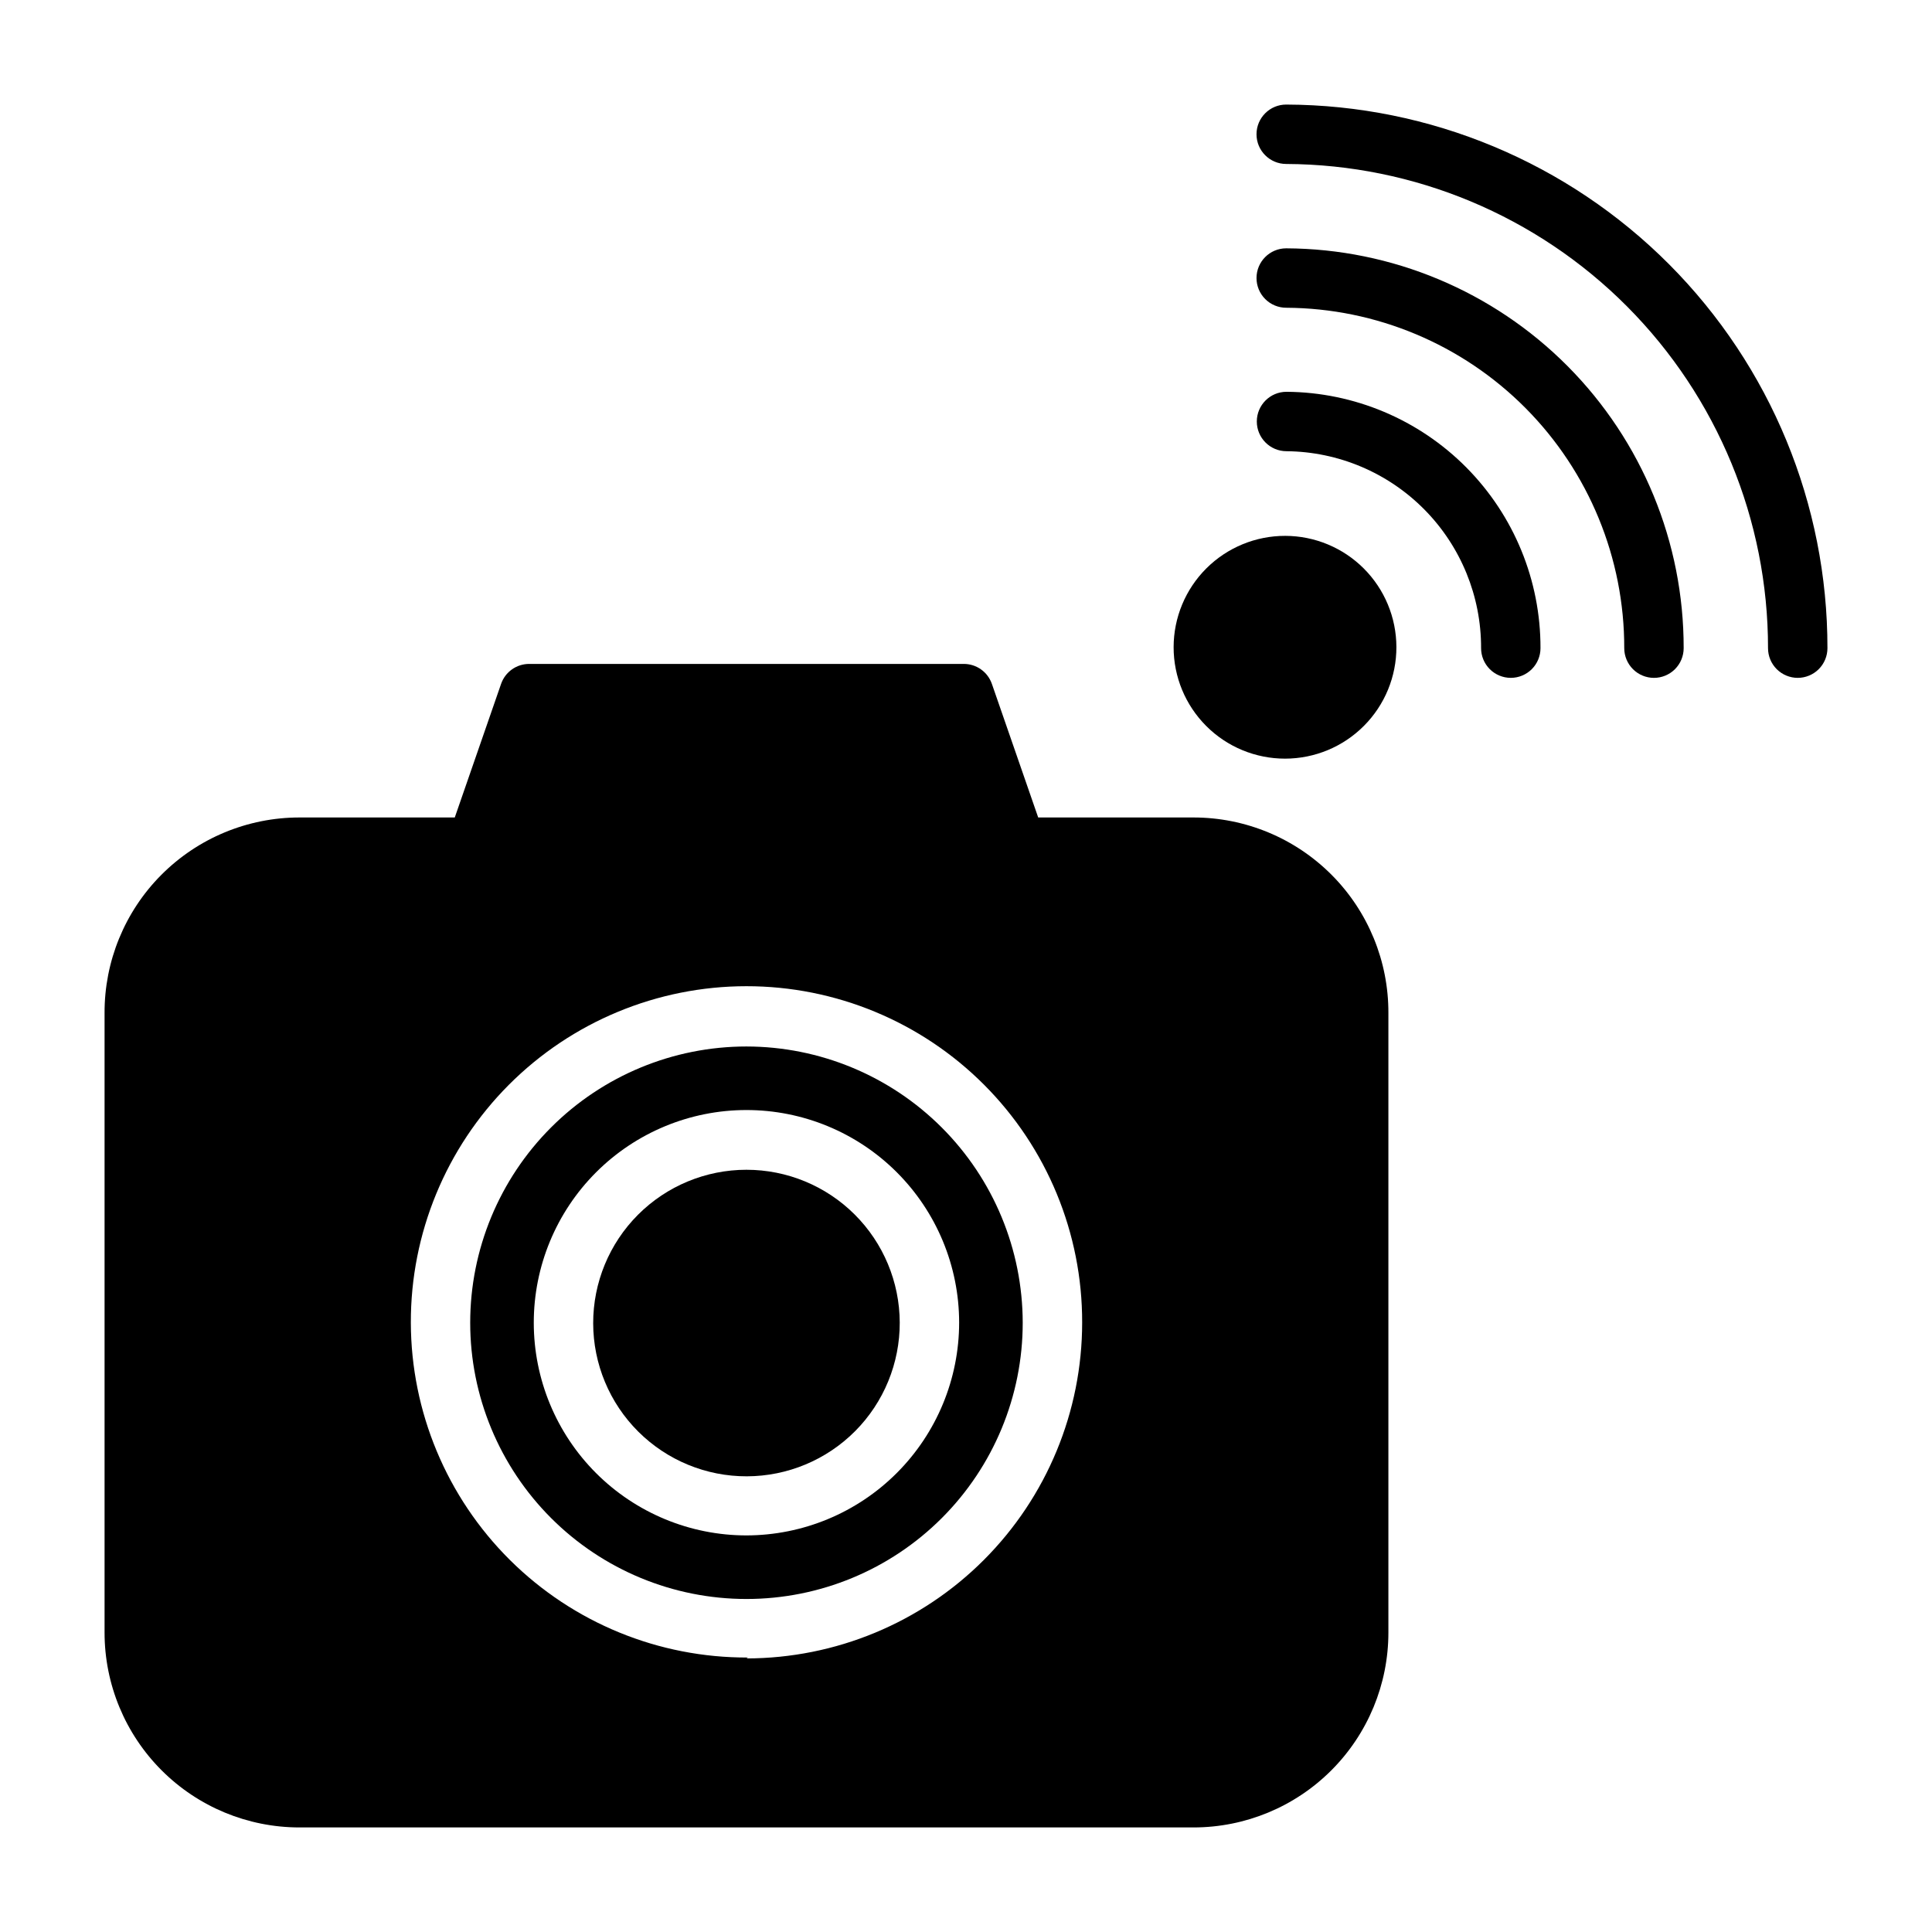 <?xml version="1.0" encoding="UTF-8"?>
<!-- Uploaded to: SVG Repo, www.svgrepo.com, Generator: SVG Repo Mixer Tools -->
<svg fill="#000000" width="800px" height="800px" version="1.1" viewBox="144 144 512 512" xmlns="http://www.w3.org/2000/svg">
 <g>
  <path d="m341.82 421.33c-19.418 0-38.039 7.711-51.766 21.441-13.73 13.73-21.445 32.352-21.445 51.77 0 19.414 7.715 38.035 21.445 51.766 13.727 13.73 32.348 21.441 51.766 21.441s38.039-7.711 51.766-21.441c13.73-13.73 21.445-32.352 21.445-51.766-0.023-19.41-7.742-38.02-21.465-51.746-13.727-13.723-32.336-21.445-51.746-21.465zm0 129.57c-14.945 0-29.277-5.938-39.848-16.5-10.566-10.566-16.508-24.895-16.516-39.84-0.008-14.941 5.922-29.277 16.48-39.852 10.559-10.574 24.887-16.523 39.832-16.535 14.941-0.016 29.281 5.906 39.859 16.461 10.578 10.555 16.535 24.879 16.555 39.82 0 14.957-5.934 29.301-16.504 39.887-10.566 10.582-24.902 16.535-39.859 16.559z"/>
  <path d="m341.82 454c-10.781 0-21.121 4.289-28.742 11.918-7.617 7.629-11.891 17.973-11.879 28.754 0.016 10.781 4.316 21.117 11.953 28.727 7.641 7.609 17.992 11.871 28.773 11.84 10.781-0.027 21.109-4.34 28.711-11.988 7.598-7.648 11.844-18.004 11.805-28.789-0.043-10.742-4.34-21.035-11.953-28.617-7.613-7.586-17.922-11.844-28.668-11.844z"/>
  <path d="m460.3 360.64h-41.168l-12.281-35.426v0.004c-1.109-3.176-4.117-5.297-7.481-5.273h-115.09c-3.363-0.023-6.371 2.098-7.481 5.273l-12.281 35.422h-41.168c-13.738 0-26.91 5.477-36.602 15.211s-15.102 22.93-15.039 36.668v164.13c0 13.695 5.441 26.828 15.125 36.512 9.684 9.688 22.82 15.129 36.516 15.129h236.95-0.004c13.695 0 26.832-5.441 36.516-15.129 9.684-9.684 15.125-22.816 15.125-36.512v-164.13c0.062-13.738-5.348-26.934-15.039-36.668-9.691-9.734-22.863-15.211-36.602-15.211zm-118.08 222.62h0.004c-23.625 0.105-46.32-9.191-63.082-25.84-16.758-16.648-26.211-39.277-26.266-62.902-0.055-23.621 9.289-46.297 25.969-63.027 16.684-16.727 39.332-26.129 62.957-26.137 23.625-0.008 46.281 9.383 62.973 26.102 16.691 16.715 26.051 39.387 26.008 63.008 0 23.602-9.367 46.234-26.047 62.93-16.68 16.695-39.309 26.082-62.906 26.105z"/>
  <path d="m484.86 171.71c-4.348 0-7.871 3.523-7.871 7.871 0 4.348 3.523 7.871 7.871 7.871 33.926 0.148 66.414 13.73 90.348 37.781 23.934 24.051 37.355 56.605 37.336 90.535 0 2.086 0.828 4.09 2.305 5.566 1.477 1.473 3.481 2.305 5.566 2.305 2.09 0 4.09-0.832 5.566-2.305 1.477-1.477 2.309-3.481 2.309-5.566 0.039-38.113-15.039-74.684-41.926-101.69-26.891-27.004-63.395-42.242-101.5-42.367z"/>
  <path d="m484.86 209.81c-4.348 0-7.871 3.527-7.871 7.875 0 2.086 0.828 4.09 2.305 5.566 1.477 1.477 3.477 2.305 5.566 2.305 23.828 0.125 46.637 9.691 63.43 26.598 16.789 16.91 26.195 39.785 26.152 63.617 0 2.086 0.832 4.09 2.309 5.566 1.473 1.473 3.477 2.305 5.566 2.305 2.086 0 4.09-0.832 5.566-2.305 1.473-1.477 2.305-3.481 2.305-5.566 0.043-28.008-11.023-54.887-30.766-74.75-19.746-19.859-46.559-31.086-74.562-31.211z"/>
  <path d="m484.94 247.83c-4.348 0-7.871 3.523-7.871 7.871s3.523 7.875 7.871 7.875c13.746 0.121 26.883 5.684 36.543 15.461 9.664 9.777 15.062 22.984 15.02 36.73 0 2.086 0.828 4.09 2.305 5.566 1.477 1.473 3.481 2.305 5.566 2.305 2.09 0 4.09-0.832 5.566-2.305 1.477-1.477 2.305-3.481 2.305-5.566 0.043-17.922-7.016-35.133-19.629-47.863s-29.754-19.949-47.676-20.074z"/>
  <path d="m484.62 286.01c-7.836-0.02-15.363 3.078-20.914 8.609s-8.676 13.047-8.684 20.883c-0.008 7.84 3.106 15.359 8.648 20.902 5.539 5.543 13.059 8.652 20.898 8.645 7.84-0.008 15.352-3.129 20.883-8.684 5.535-5.551 8.633-13.074 8.609-20.914-0.02-7.801-3.129-15.277-8.645-20.797-5.516-5.516-12.992-8.625-20.797-8.645z"/>
 </g>
</svg>